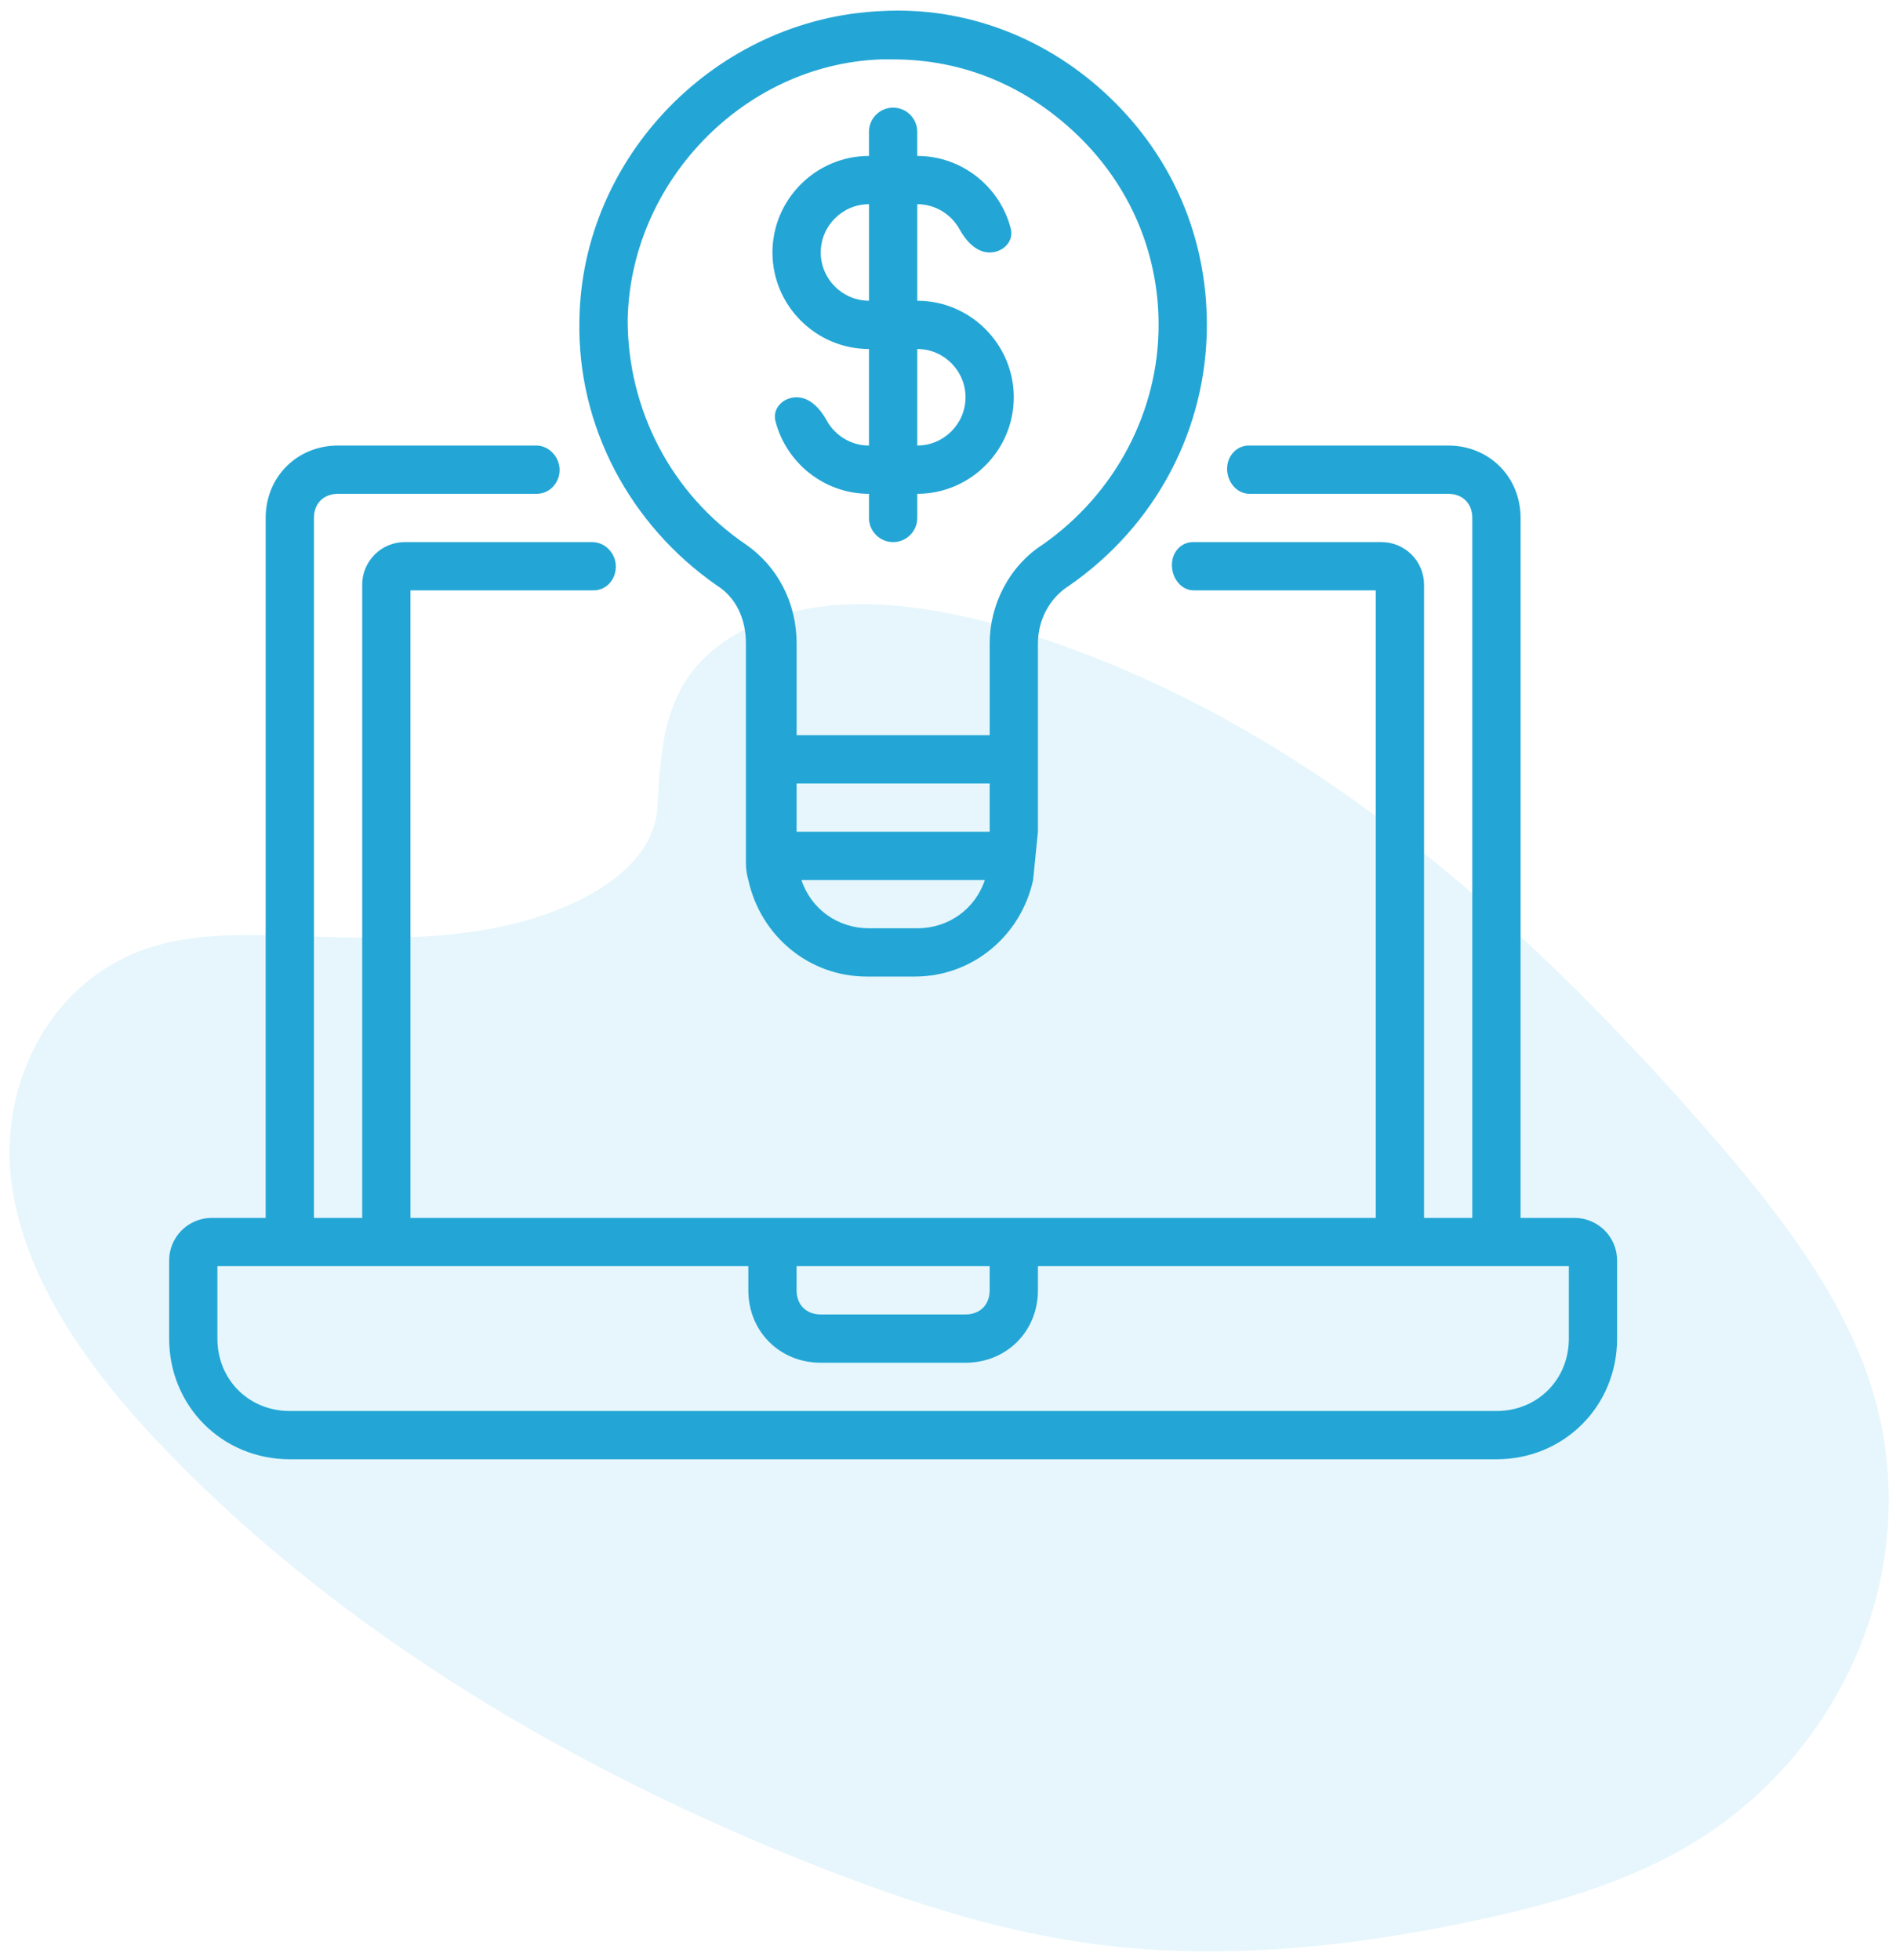 <svg fill="none" height="184" viewBox="0 0 178 184" width="178" xmlns="http://www.w3.org/2000/svg"><path d="m69.773 59.158c7.256-3.825 16.874-2.611 25.279-.098 26.404 7.895 47.367 26.702 64.668 46.4 6.261 7.129 12.302 14.639 15.421 23.106 6.359 17.234-1.643 36.978-18.518 45.742-5.743 2.98-12.251 4.755-18.82 6.119-11.683 2.437-23.948 3.683-36.091 1.914-8.66-1.265-17.062-4.032-25.191-7.238-22.726-8.961-44.061-21.662-60.433-38.443-7.184-7.36-13.562-15.883-14.959-25.277-1.397-9.393 3.499-19.658 13.398-22.581 4.094-1.209 8.608-1.101 13.016-.955 6.491.213 13.075.468 19.295-.816 6.423-1.325 14.533-4.947 14.883-11.287.378-6.804.803-12.758 8.051-16.585z" fill="#3fbce8" opacity=".13"/><g fill="#23a6d5"><path d="m77.609 39.463c-.603-1.096-1.572-2.171-2.824-2.171-1.251 0-2.294 1.03-1.983 2.242 1.004 3.909 4.569 6.82 8.78 6.82v2.266c0 1.251 1.014 2.266 2.266 2.266 1.251 0 2.266-1.014 2.266-2.266v-2.266c4.984 0 9.062-4.078 9.062-9.062 0-4.984-4.078-9.062-9.062-9.062v-9.062c1.707 0 3.201.957 3.973 2.36.603 1.096 1.572 2.171 2.823 2.171 1.251 0 2.295-1.03 1.983-2.242-1.004-3.909-4.569-6.82-8.78-6.82v-2.266c0-1.251-1.014-2.266-2.266-2.266-1.251 0-2.266 1.014-2.266 2.266v2.266c-4.984 0-9.062 4.078-9.062 9.062s4.078 9.062 9.062 9.062v9.062c-1.707 0-3.201-.956-3.973-2.36zm8.505-6.703c2.492 0 4.531 2.039 4.531 4.531 0 2.492-2.039 4.531-4.531 4.531zm-9.062-9.062c0-2.492 2.039-4.531 4.531-4.531v9.062c-2.492 0-4.531-2.039-4.531-4.531z"/><path d="m142.755 114.323v-65.703c0-3.852-2.946-6.797-6.797-6.797h-18.73c-.849 0-1.585.567-1.881 1.363-.53 1.424.442 3.168 1.961 3.168h18.65c1.359 0 2.265.906 2.265 2.266v65.703h-4.531v-59.438c0-2.209-1.791-4-4-4h-17.679c-.613 0-1.166.272-1.538.76-1.069 1.402-.147 3.771 1.616 3.771h17.07v58.906h-90.625v-58.906h17.172c1.856 0 2.752-2.25 1.588-3.696-.422-.524-1.035-.835-1.708-.835h-17.584c-2.209 0-4 1.791-4 4v59.438h-4.531v-65.703c0-1.359.906-2.266 2.266-2.266h18.643c1.531 0 2.542-1.588 2.014-3.026-.317-.863-1.128-1.506-2.047-1.506h-18.61c-3.852 0-6.797 2.945-6.797 6.797v65.703h-5.062c-2.209 0-4 1.791-4 4v7.328c0 6.344 4.984 11.328 11.328 11.328h113.281c6.344 0 11.328-4.984 11.328-11.328v-7.328c0-2.209-1.791-4-4-4zm-67.969 4.531h18.125v2.266c0 1.359-.906 2.265-2.266 2.265h-13.594c-1.359 0-2.266-.906-2.266-2.265zm72.5 6.797c0 3.852-2.945 6.797-6.797 6.797h-113.281c-3.852 0-6.797-2.945-6.797-6.797v-6.797h49.844v2.266c0 3.851 2.945 6.797 6.797 6.797h13.594c3.852 0 6.797-2.946 6.797-6.797v-2.266h49.844z"/><path d="m67.31 54.964c1.812 1.133 2.719 3.172 2.719 5.438v8.609 4.531 4.531 2.974c0 .527.076 1.052.227 1.557 1.133 5.211 5.664 9.062 11.102 9.062h4.531c5.438 0 9.969-3.852 11.102-9.062l.453-4.531v-4.531-4.531-8.609c0-2.266 1.133-4.305 2.945-5.438 8.156-5.664 12.914-14.726 12.914-24.469 0-8.156-3.172-15.633-9.062-21.297-5.891-5.664-13.594-8.609-21.524-8.156-15.406.68-28.094 13.594-28.32 29-.227 9.969 4.758 19.258 12.914 24.922zm18.805 32.172h-4.531c-2.945 0-5.438-1.812-6.344-4.531h17.219c-.906 2.719-3.398 4.531-6.344 4.531zm6.797-9.062h-18.125v-4.531h18.125zm-10.195-72.5h1.133c6.57 0 12.461 2.492 17.219 7.024 4.984 4.758 7.703 11.101 7.703 17.898 0 8.156-4.078 15.859-10.875 20.617-3.172 2.039-4.984 5.664-4.984 9.289v8.609h-18.125v-8.609c0-3.852-1.812-7.25-4.758-9.289-7.024-4.758-11.102-12.688-11.102-21.07.227-12.914 10.875-24.016 23.789-24.469z"/></g></svg>